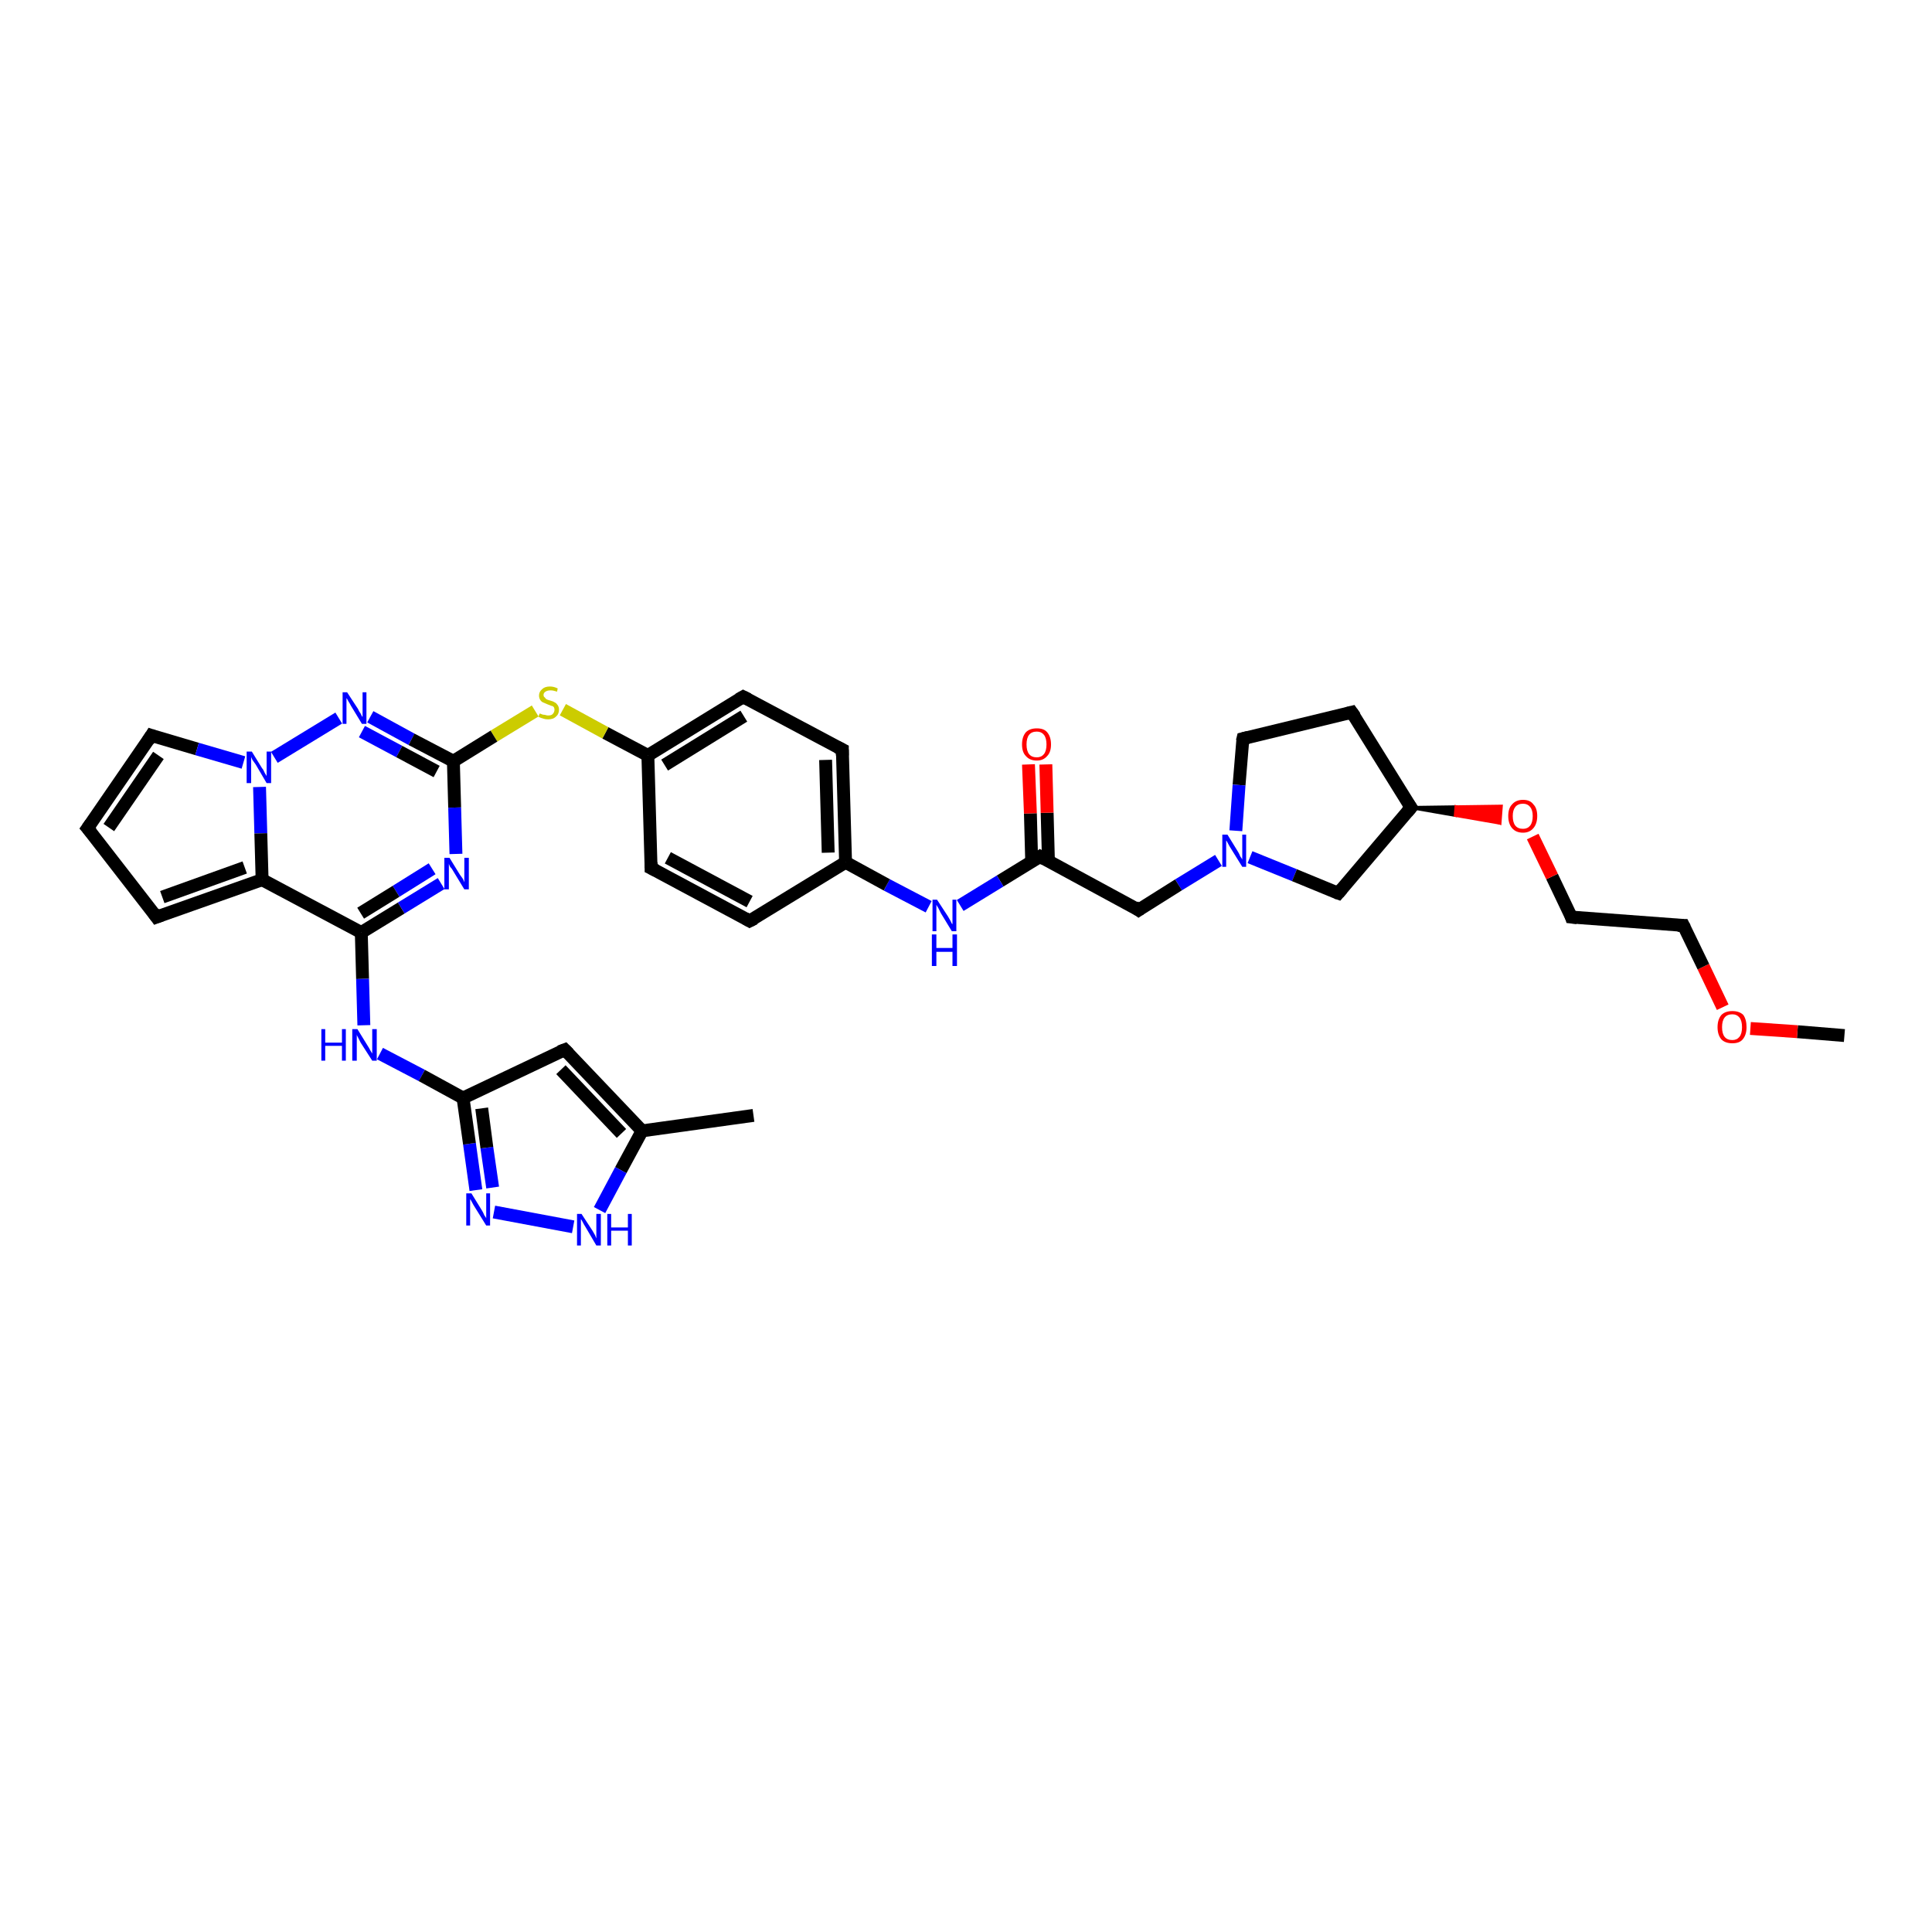<?xml version='1.0' encoding='iso-8859-1'?>
<svg version='1.1' baseProfile='full'
              xmlns='http://www.w3.org/2000/svg'
                      xmlns:rdkit='http://www.rdkit.org/xml'
                      xmlns:xlink='http://www.w3.org/1999/xlink'
                  xml:space='preserve'
width='300px' height='300px' viewBox='0 0 300 300'>
<!-- END OF HEADER -->
<rect style='opacity:1.0;fill:#FFFFFF;stroke:none' width='300.0' height='300.0' x='0.0' y='0.0'> </rect>
<path class='bond-0 atom-0 atom-1' d='M 286.4,160.8 L 279.1,160.2' style='fill:none;fill-rule:evenodd;stroke:#000000;stroke-width:2.0px;stroke-linecap:butt;stroke-linejoin:miter;stroke-opacity:1' />
<path class='bond-0 atom-0 atom-1' d='M 279.1,160.2 L 271.8,159.7' style='fill:none;fill-rule:evenodd;stroke:#FF0000;stroke-width:2.0px;stroke-linecap:butt;stroke-linejoin:miter;stroke-opacity:1' />
<path class='bond-1 atom-1 atom-2' d='M 267.5,156.4 L 264.5,150.1' style='fill:none;fill-rule:evenodd;stroke:#FF0000;stroke-width:2.0px;stroke-linecap:butt;stroke-linejoin:miter;stroke-opacity:1' />
<path class='bond-1 atom-1 atom-2' d='M 264.5,150.1 L 261.4,143.7' style='fill:none;fill-rule:evenodd;stroke:#000000;stroke-width:2.0px;stroke-linecap:butt;stroke-linejoin:miter;stroke-opacity:1' />
<path class='bond-2 atom-2 atom-3' d='M 261.4,143.7 L 244.0,142.4' style='fill:none;fill-rule:evenodd;stroke:#000000;stroke-width:2.0px;stroke-linecap:butt;stroke-linejoin:miter;stroke-opacity:1' />
<path class='bond-3 atom-3 atom-4' d='M 244.0,142.4 L 241.0,136.1' style='fill:none;fill-rule:evenodd;stroke:#000000;stroke-width:2.0px;stroke-linecap:butt;stroke-linejoin:miter;stroke-opacity:1' />
<path class='bond-3 atom-3 atom-4' d='M 241.0,136.1 L 238.0,129.9' style='fill:none;fill-rule:evenodd;stroke:#FF0000;stroke-width:2.0px;stroke-linecap:butt;stroke-linejoin:miter;stroke-opacity:1' />
<path class='bond-4 atom-5 atom-4' d='M 219.1,125.4 L 226.1,125.3 L 226.0,126.6 Z' style='fill:#000000;fill-rule:evenodd;fill-opacity:1;stroke:#000000;stroke-width:0.5px;stroke-linecap:butt;stroke-linejoin:miter;stroke-opacity:1;' />
<path class='bond-4 atom-5 atom-4' d='M 226.1,125.3 L 232.9,127.8 L 233.1,125.2 Z' style='fill:#FF0000;fill-rule:evenodd;fill-opacity:1;stroke:#FF0000;stroke-width:0.5px;stroke-linecap:butt;stroke-linejoin:miter;stroke-opacity:1;' />
<path class='bond-4 atom-5 atom-4' d='M 226.1,125.3 L 226.0,126.6 L 232.9,127.8 Z' style='fill:#FF0000;fill-rule:evenodd;fill-opacity:1;stroke:#FF0000;stroke-width:0.5px;stroke-linecap:butt;stroke-linejoin:miter;stroke-opacity:1;' />
<path class='bond-5 atom-5 atom-6' d='M 219.1,125.4 L 209.9,110.6' style='fill:none;fill-rule:evenodd;stroke:#000000;stroke-width:2.0px;stroke-linecap:butt;stroke-linejoin:miter;stroke-opacity:1' />
<path class='bond-6 atom-6 atom-7' d='M 209.9,110.6 L 193.0,114.7' style='fill:none;fill-rule:evenodd;stroke:#000000;stroke-width:2.0px;stroke-linecap:butt;stroke-linejoin:miter;stroke-opacity:1' />
<path class='bond-7 atom-7 atom-8' d='M 193.0,114.7 L 192.4,121.9' style='fill:none;fill-rule:evenodd;stroke:#000000;stroke-width:2.0px;stroke-linecap:butt;stroke-linejoin:miter;stroke-opacity:1' />
<path class='bond-7 atom-7 atom-8' d='M 192.4,121.9 L 191.9,129.0' style='fill:none;fill-rule:evenodd;stroke:#0000FF;stroke-width:2.0px;stroke-linecap:butt;stroke-linejoin:miter;stroke-opacity:1' />
<path class='bond-8 atom-8 atom-9' d='M 189.2,133.6 L 183.0,137.4' style='fill:none;fill-rule:evenodd;stroke:#0000FF;stroke-width:2.0px;stroke-linecap:butt;stroke-linejoin:miter;stroke-opacity:1' />
<path class='bond-8 atom-8 atom-9' d='M 183.0,137.4 L 176.8,141.3' style='fill:none;fill-rule:evenodd;stroke:#000000;stroke-width:2.0px;stroke-linecap:butt;stroke-linejoin:miter;stroke-opacity:1' />
<path class='bond-9 atom-9 atom-10' d='M 176.8,141.3 L 161.5,133.0' style='fill:none;fill-rule:evenodd;stroke:#000000;stroke-width:2.0px;stroke-linecap:butt;stroke-linejoin:miter;stroke-opacity:1' />
<path class='bond-10 atom-10 atom-11' d='M 162.8,133.7 L 162.6,126.2' style='fill:none;fill-rule:evenodd;stroke:#000000;stroke-width:2.0px;stroke-linecap:butt;stroke-linejoin:miter;stroke-opacity:1' />
<path class='bond-10 atom-10 atom-11' d='M 162.6,126.2 L 162.4,118.7' style='fill:none;fill-rule:evenodd;stroke:#FF0000;stroke-width:2.0px;stroke-linecap:butt;stroke-linejoin:miter;stroke-opacity:1' />
<path class='bond-10 atom-10 atom-11' d='M 160.2,133.8 L 160.0,126.3' style='fill:none;fill-rule:evenodd;stroke:#000000;stroke-width:2.0px;stroke-linecap:butt;stroke-linejoin:miter;stroke-opacity:1' />
<path class='bond-10 atom-10 atom-11' d='M 160.0,126.3 L 159.7,118.7' style='fill:none;fill-rule:evenodd;stroke:#FF0000;stroke-width:2.0px;stroke-linecap:butt;stroke-linejoin:miter;stroke-opacity:1' />
<path class='bond-11 atom-10 atom-12' d='M 161.5,133.0 L 155.3,136.8' style='fill:none;fill-rule:evenodd;stroke:#000000;stroke-width:2.0px;stroke-linecap:butt;stroke-linejoin:miter;stroke-opacity:1' />
<path class='bond-11 atom-10 atom-12' d='M 155.3,136.8 L 149.1,140.6' style='fill:none;fill-rule:evenodd;stroke:#0000FF;stroke-width:2.0px;stroke-linecap:butt;stroke-linejoin:miter;stroke-opacity:1' />
<path class='bond-12 atom-12 atom-13' d='M 144.2,140.8 L 137.7,137.4' style='fill:none;fill-rule:evenodd;stroke:#0000FF;stroke-width:2.0px;stroke-linecap:butt;stroke-linejoin:miter;stroke-opacity:1' />
<path class='bond-12 atom-12 atom-13' d='M 137.7,137.4 L 131.3,133.9' style='fill:none;fill-rule:evenodd;stroke:#000000;stroke-width:2.0px;stroke-linecap:butt;stroke-linejoin:miter;stroke-opacity:1' />
<path class='bond-13 atom-13 atom-14' d='M 131.3,133.9 L 130.8,116.4' style='fill:none;fill-rule:evenodd;stroke:#000000;stroke-width:2.0px;stroke-linecap:butt;stroke-linejoin:miter;stroke-opacity:1' />
<path class='bond-13 atom-13 atom-14' d='M 128.6,132.4 L 128.2,118.0' style='fill:none;fill-rule:evenodd;stroke:#000000;stroke-width:2.0px;stroke-linecap:butt;stroke-linejoin:miter;stroke-opacity:1' />
<path class='bond-14 atom-14 atom-15' d='M 130.8,116.4 L 115.4,108.2' style='fill:none;fill-rule:evenodd;stroke:#000000;stroke-width:2.0px;stroke-linecap:butt;stroke-linejoin:miter;stroke-opacity:1' />
<path class='bond-15 atom-15 atom-16' d='M 115.4,108.2 L 100.6,117.3' style='fill:none;fill-rule:evenodd;stroke:#000000;stroke-width:2.0px;stroke-linecap:butt;stroke-linejoin:miter;stroke-opacity:1' />
<path class='bond-15 atom-15 atom-16' d='M 115.5,111.2 L 103.2,118.8' style='fill:none;fill-rule:evenodd;stroke:#000000;stroke-width:2.0px;stroke-linecap:butt;stroke-linejoin:miter;stroke-opacity:1' />
<path class='bond-16 atom-16 atom-17' d='M 100.6,117.3 L 94.0,113.8' style='fill:none;fill-rule:evenodd;stroke:#000000;stroke-width:2.0px;stroke-linecap:butt;stroke-linejoin:miter;stroke-opacity:1' />
<path class='bond-16 atom-16 atom-17' d='M 94.0,113.8 L 87.4,110.2' style='fill:none;fill-rule:evenodd;stroke:#CCCC00;stroke-width:2.0px;stroke-linecap:butt;stroke-linejoin:miter;stroke-opacity:1' />
<path class='bond-17 atom-17 atom-18' d='M 83.1,110.4 L 76.7,114.3' style='fill:none;fill-rule:evenodd;stroke:#CCCC00;stroke-width:2.0px;stroke-linecap:butt;stroke-linejoin:miter;stroke-opacity:1' />
<path class='bond-17 atom-17 atom-18' d='M 76.7,114.3 L 70.4,118.2' style='fill:none;fill-rule:evenodd;stroke:#000000;stroke-width:2.0px;stroke-linecap:butt;stroke-linejoin:miter;stroke-opacity:1' />
<path class='bond-18 atom-18 atom-19' d='M 70.4,118.2 L 70.6,125.4' style='fill:none;fill-rule:evenodd;stroke:#000000;stroke-width:2.0px;stroke-linecap:butt;stroke-linejoin:miter;stroke-opacity:1' />
<path class='bond-18 atom-18 atom-19' d='M 70.6,125.4 L 70.8,132.6' style='fill:none;fill-rule:evenodd;stroke:#0000FF;stroke-width:2.0px;stroke-linecap:butt;stroke-linejoin:miter;stroke-opacity:1' />
<path class='bond-19 atom-19 atom-20' d='M 68.5,137.2 L 62.3,141.0' style='fill:none;fill-rule:evenodd;stroke:#0000FF;stroke-width:2.0px;stroke-linecap:butt;stroke-linejoin:miter;stroke-opacity:1' />
<path class='bond-19 atom-19 atom-20' d='M 62.3,141.0 L 56.1,144.8' style='fill:none;fill-rule:evenodd;stroke:#000000;stroke-width:2.0px;stroke-linecap:butt;stroke-linejoin:miter;stroke-opacity:1' />
<path class='bond-19 atom-19 atom-20' d='M 67.1,134.9 L 61.5,138.4' style='fill:none;fill-rule:evenodd;stroke:#0000FF;stroke-width:2.0px;stroke-linecap:butt;stroke-linejoin:miter;stroke-opacity:1' />
<path class='bond-19 atom-19 atom-20' d='M 61.5,138.4 L 56.0,141.8' style='fill:none;fill-rule:evenodd;stroke:#000000;stroke-width:2.0px;stroke-linecap:butt;stroke-linejoin:miter;stroke-opacity:1' />
<path class='bond-20 atom-20 atom-21' d='M 56.1,144.8 L 56.3,152.0' style='fill:none;fill-rule:evenodd;stroke:#000000;stroke-width:2.0px;stroke-linecap:butt;stroke-linejoin:miter;stroke-opacity:1' />
<path class='bond-20 atom-20 atom-21' d='M 56.3,152.0 L 56.5,159.2' style='fill:none;fill-rule:evenodd;stroke:#0000FF;stroke-width:2.0px;stroke-linecap:butt;stroke-linejoin:miter;stroke-opacity:1' />
<path class='bond-21 atom-21 atom-22' d='M 59.0,163.6 L 65.5,167.0' style='fill:none;fill-rule:evenodd;stroke:#0000FF;stroke-width:2.0px;stroke-linecap:butt;stroke-linejoin:miter;stroke-opacity:1' />
<path class='bond-21 atom-21 atom-22' d='M 65.5,167.0 L 71.9,170.5' style='fill:none;fill-rule:evenodd;stroke:#000000;stroke-width:2.0px;stroke-linecap:butt;stroke-linejoin:miter;stroke-opacity:1' />
<path class='bond-22 atom-22 atom-23' d='M 71.9,170.5 L 87.7,163.0' style='fill:none;fill-rule:evenodd;stroke:#000000;stroke-width:2.0px;stroke-linecap:butt;stroke-linejoin:miter;stroke-opacity:1' />
<path class='bond-23 atom-23 atom-24' d='M 87.7,163.0 L 99.7,175.6' style='fill:none;fill-rule:evenodd;stroke:#000000;stroke-width:2.0px;stroke-linecap:butt;stroke-linejoin:miter;stroke-opacity:1' />
<path class='bond-23 atom-23 atom-24' d='M 87.1,166.1 L 96.5,176.0' style='fill:none;fill-rule:evenodd;stroke:#000000;stroke-width:2.0px;stroke-linecap:butt;stroke-linejoin:miter;stroke-opacity:1' />
<path class='bond-24 atom-24 atom-25' d='M 99.7,175.6 L 117.0,173.2' style='fill:none;fill-rule:evenodd;stroke:#000000;stroke-width:2.0px;stroke-linecap:butt;stroke-linejoin:miter;stroke-opacity:1' />
<path class='bond-25 atom-24 atom-26' d='M 99.7,175.6 L 96.4,181.7' style='fill:none;fill-rule:evenodd;stroke:#000000;stroke-width:2.0px;stroke-linecap:butt;stroke-linejoin:miter;stroke-opacity:1' />
<path class='bond-25 atom-24 atom-26' d='M 96.4,181.7 L 93.1,187.9' style='fill:none;fill-rule:evenodd;stroke:#0000FF;stroke-width:2.0px;stroke-linecap:butt;stroke-linejoin:miter;stroke-opacity:1' />
<path class='bond-26 atom-26 atom-27' d='M 89.0,190.5 L 76.7,188.2' style='fill:none;fill-rule:evenodd;stroke:#0000FF;stroke-width:2.0px;stroke-linecap:butt;stroke-linejoin:miter;stroke-opacity:1' />
<path class='bond-27 atom-20 atom-28' d='M 56.1,144.8 L 40.7,136.6' style='fill:none;fill-rule:evenodd;stroke:#000000;stroke-width:2.0px;stroke-linecap:butt;stroke-linejoin:miter;stroke-opacity:1' />
<path class='bond-28 atom-28 atom-29' d='M 40.7,136.6 L 24.3,142.4' style='fill:none;fill-rule:evenodd;stroke:#000000;stroke-width:2.0px;stroke-linecap:butt;stroke-linejoin:miter;stroke-opacity:1' />
<path class='bond-28 atom-28 atom-29' d='M 38.0,134.7 L 25.2,139.3' style='fill:none;fill-rule:evenodd;stroke:#000000;stroke-width:2.0px;stroke-linecap:butt;stroke-linejoin:miter;stroke-opacity:1' />
<path class='bond-29 atom-29 atom-30' d='M 24.3,142.4 L 13.6,128.6' style='fill:none;fill-rule:evenodd;stroke:#000000;stroke-width:2.0px;stroke-linecap:butt;stroke-linejoin:miter;stroke-opacity:1' />
<path class='bond-30 atom-30 atom-31' d='M 13.6,128.6 L 23.5,114.2' style='fill:none;fill-rule:evenodd;stroke:#000000;stroke-width:2.0px;stroke-linecap:butt;stroke-linejoin:miter;stroke-opacity:1' />
<path class='bond-30 atom-30 atom-31' d='M 16.9,128.5 L 24.6,117.3' style='fill:none;fill-rule:evenodd;stroke:#000000;stroke-width:2.0px;stroke-linecap:butt;stroke-linejoin:miter;stroke-opacity:1' />
<path class='bond-31 atom-31 atom-32' d='M 23.5,114.2 L 30.6,116.3' style='fill:none;fill-rule:evenodd;stroke:#000000;stroke-width:2.0px;stroke-linecap:butt;stroke-linejoin:miter;stroke-opacity:1' />
<path class='bond-31 atom-31 atom-32' d='M 30.6,116.3 L 37.8,118.4' style='fill:none;fill-rule:evenodd;stroke:#0000FF;stroke-width:2.0px;stroke-linecap:butt;stroke-linejoin:miter;stroke-opacity:1' />
<path class='bond-32 atom-32 atom-33' d='M 42.6,117.6 L 52.6,111.5' style='fill:none;fill-rule:evenodd;stroke:#0000FF;stroke-width:2.0px;stroke-linecap:butt;stroke-linejoin:miter;stroke-opacity:1' />
<path class='bond-33 atom-16 atom-34' d='M 100.6,117.3 L 101.1,134.8' style='fill:none;fill-rule:evenodd;stroke:#000000;stroke-width:2.0px;stroke-linecap:butt;stroke-linejoin:miter;stroke-opacity:1' />
<path class='bond-34 atom-34 atom-35' d='M 101.1,134.8 L 116.4,143.0' style='fill:none;fill-rule:evenodd;stroke:#000000;stroke-width:2.0px;stroke-linecap:butt;stroke-linejoin:miter;stroke-opacity:1' />
<path class='bond-34 atom-34 atom-35' d='M 103.7,133.2 L 116.4,140.0' style='fill:none;fill-rule:evenodd;stroke:#000000;stroke-width:2.0px;stroke-linecap:butt;stroke-linejoin:miter;stroke-opacity:1' />
<path class='bond-35 atom-8 atom-36' d='M 194.1,133.1 L 201.0,135.9' style='fill:none;fill-rule:evenodd;stroke:#0000FF;stroke-width:2.0px;stroke-linecap:butt;stroke-linejoin:miter;stroke-opacity:1' />
<path class='bond-35 atom-8 atom-36' d='M 201.0,135.9 L 207.8,138.7' style='fill:none;fill-rule:evenodd;stroke:#000000;stroke-width:2.0px;stroke-linecap:butt;stroke-linejoin:miter;stroke-opacity:1' />
<path class='bond-36 atom-36 atom-5' d='M 207.8,138.7 L 219.1,125.4' style='fill:none;fill-rule:evenodd;stroke:#000000;stroke-width:2.0px;stroke-linecap:butt;stroke-linejoin:miter;stroke-opacity:1' />
<path class='bond-37 atom-35 atom-13' d='M 116.4,143.0 L 131.3,133.9' style='fill:none;fill-rule:evenodd;stroke:#000000;stroke-width:2.0px;stroke-linecap:butt;stroke-linejoin:miter;stroke-opacity:1' />
<path class='bond-38 atom-33 atom-18' d='M 57.5,111.3 L 63.9,114.8' style='fill:none;fill-rule:evenodd;stroke:#0000FF;stroke-width:2.0px;stroke-linecap:butt;stroke-linejoin:miter;stroke-opacity:1' />
<path class='bond-38 atom-33 atom-18' d='M 63.9,114.8 L 70.4,118.2' style='fill:none;fill-rule:evenodd;stroke:#000000;stroke-width:2.0px;stroke-linecap:butt;stroke-linejoin:miter;stroke-opacity:1' />
<path class='bond-38 atom-33 atom-18' d='M 56.2,113.6 L 62.0,116.7' style='fill:none;fill-rule:evenodd;stroke:#0000FF;stroke-width:2.0px;stroke-linecap:butt;stroke-linejoin:miter;stroke-opacity:1' />
<path class='bond-38 atom-33 atom-18' d='M 62.0,116.7 L 67.8,119.8' style='fill:none;fill-rule:evenodd;stroke:#000000;stroke-width:2.0px;stroke-linecap:butt;stroke-linejoin:miter;stroke-opacity:1' />
<path class='bond-39 atom-27 atom-22' d='M 73.9,184.8 L 72.9,177.6' style='fill:none;fill-rule:evenodd;stroke:#0000FF;stroke-width:2.0px;stroke-linecap:butt;stroke-linejoin:miter;stroke-opacity:1' />
<path class='bond-39 atom-27 atom-22' d='M 72.9,177.6 L 71.9,170.5' style='fill:none;fill-rule:evenodd;stroke:#000000;stroke-width:2.0px;stroke-linecap:butt;stroke-linejoin:miter;stroke-opacity:1' />
<path class='bond-39 atom-27 atom-22' d='M 76.5,184.4 L 75.6,178.2' style='fill:none;fill-rule:evenodd;stroke:#0000FF;stroke-width:2.0px;stroke-linecap:butt;stroke-linejoin:miter;stroke-opacity:1' />
<path class='bond-39 atom-27 atom-22' d='M 75.6,178.2 L 74.8,172.1' style='fill:none;fill-rule:evenodd;stroke:#000000;stroke-width:2.0px;stroke-linecap:butt;stroke-linejoin:miter;stroke-opacity:1' />
<path class='bond-40 atom-32 atom-28' d='M 40.3,122.2 L 40.5,129.4' style='fill:none;fill-rule:evenodd;stroke:#0000FF;stroke-width:2.0px;stroke-linecap:butt;stroke-linejoin:miter;stroke-opacity:1' />
<path class='bond-40 atom-32 atom-28' d='M 40.5,129.4 L 40.7,136.6' style='fill:none;fill-rule:evenodd;stroke:#000000;stroke-width:2.0px;stroke-linecap:butt;stroke-linejoin:miter;stroke-opacity:1' />
<path d='M 261.6,144.1 L 261.4,143.7 L 260.5,143.7' style='fill:none;stroke:#000000;stroke-width:2.0px;stroke-linecap:butt;stroke-linejoin:miter;stroke-opacity:1;' />
<path d='M 244.9,142.5 L 244.0,142.4 L 243.9,142.1' style='fill:none;stroke:#000000;stroke-width:2.0px;stroke-linecap:butt;stroke-linejoin:miter;stroke-opacity:1;' />
<path d='M 218.6,124.7 L 219.1,125.4 L 218.5,126.1' style='fill:none;stroke:#000000;stroke-width:2.0px;stroke-linecap:butt;stroke-linejoin:miter;stroke-opacity:1;' />
<path d='M 210.4,111.3 L 209.9,110.6 L 209.1,110.8' style='fill:none;stroke:#000000;stroke-width:2.0px;stroke-linecap:butt;stroke-linejoin:miter;stroke-opacity:1;' />
<path d='M 193.8,114.5 L 193.0,114.7 L 192.9,115.1' style='fill:none;stroke:#000000;stroke-width:2.0px;stroke-linecap:butt;stroke-linejoin:miter;stroke-opacity:1;' />
<path d='M 177.1,141.1 L 176.8,141.3 L 176.1,140.8' style='fill:none;stroke:#000000;stroke-width:2.0px;stroke-linecap:butt;stroke-linejoin:miter;stroke-opacity:1;' />
<path d='M 162.2,133.4 L 161.5,133.0 L 161.2,133.2' style='fill:none;stroke:#000000;stroke-width:2.0px;stroke-linecap:butt;stroke-linejoin:miter;stroke-opacity:1;' />
<path d='M 130.8,117.3 L 130.8,116.4 L 130.0,116.0' style='fill:none;stroke:#000000;stroke-width:2.0px;stroke-linecap:butt;stroke-linejoin:miter;stroke-opacity:1;' />
<path d='M 116.2,108.6 L 115.4,108.2 L 114.7,108.6' style='fill:none;stroke:#000000;stroke-width:2.0px;stroke-linecap:butt;stroke-linejoin:miter;stroke-opacity:1;' />
<path d='M 86.9,163.3 L 87.7,163.0 L 88.3,163.6' style='fill:none;stroke:#000000;stroke-width:2.0px;stroke-linecap:butt;stroke-linejoin:miter;stroke-opacity:1;' />
<path d='M 25.1,142.1 L 24.3,142.4 L 23.8,141.7' style='fill:none;stroke:#000000;stroke-width:2.0px;stroke-linecap:butt;stroke-linejoin:miter;stroke-opacity:1;' />
<path d='M 14.2,129.3 L 13.6,128.6 L 14.1,127.9' style='fill:none;stroke:#000000;stroke-width:2.0px;stroke-linecap:butt;stroke-linejoin:miter;stroke-opacity:1;' />
<path d='M 23.0,115.0 L 23.5,114.2 L 23.8,114.3' style='fill:none;stroke:#000000;stroke-width:2.0px;stroke-linecap:butt;stroke-linejoin:miter;stroke-opacity:1;' />
<path d='M 101.1,133.9 L 101.1,134.8 L 101.9,135.2' style='fill:none;stroke:#000000;stroke-width:2.0px;stroke-linecap:butt;stroke-linejoin:miter;stroke-opacity:1;' />
<path d='M 115.7,142.6 L 116.4,143.0 L 117.2,142.6' style='fill:none;stroke:#000000;stroke-width:2.0px;stroke-linecap:butt;stroke-linejoin:miter;stroke-opacity:1;' />
<path d='M 207.5,138.6 L 207.8,138.7 L 208.4,138.0' style='fill:none;stroke:#000000;stroke-width:2.0px;stroke-linecap:butt;stroke-linejoin:miter;stroke-opacity:1;' />
<path class='atom-1' d='M 266.7 159.5
Q 266.7 158.3, 267.3 157.6
Q 267.9 157.0, 269.0 157.0
Q 270.1 157.0, 270.7 157.6
Q 271.2 158.3, 271.2 159.5
Q 271.2 160.7, 270.6 161.4
Q 270.1 162.0, 269.0 162.0
Q 267.9 162.0, 267.3 161.4
Q 266.7 160.7, 266.7 159.5
M 269.0 161.5
Q 269.7 161.5, 270.1 161.0
Q 270.5 160.5, 270.5 159.5
Q 270.5 158.5, 270.1 158.0
Q 269.7 157.5, 269.0 157.5
Q 268.2 157.5, 267.8 158.0
Q 267.4 158.5, 267.4 159.5
Q 267.4 160.5, 267.8 161.0
Q 268.2 161.5, 269.0 161.5
' fill='#FF0000'/>
<path class='atom-4' d='M 234.2 126.7
Q 234.2 125.5, 234.8 124.9
Q 235.4 124.2, 236.5 124.2
Q 237.6 124.2, 238.1 124.9
Q 238.7 125.5, 238.7 126.7
Q 238.7 127.9, 238.1 128.6
Q 237.5 129.3, 236.5 129.3
Q 235.4 129.3, 234.8 128.6
Q 234.2 127.9, 234.2 126.7
M 236.5 128.7
Q 237.2 128.7, 237.6 128.2
Q 238.0 127.7, 238.0 126.7
Q 238.0 125.8, 237.6 125.3
Q 237.2 124.8, 236.5 124.8
Q 235.7 124.8, 235.3 125.3
Q 234.9 125.8, 234.9 126.7
Q 234.9 127.7, 235.3 128.2
Q 235.7 128.7, 236.5 128.7
' fill='#FF0000'/>
<path class='atom-8' d='M 190.6 129.6
L 192.2 132.2
Q 192.4 132.5, 192.6 133.0
Q 192.9 133.4, 192.9 133.5
L 192.9 129.6
L 193.5 129.6
L 193.5 134.6
L 192.9 134.6
L 191.1 131.7
Q 190.9 131.4, 190.7 131.0
Q 190.5 130.6, 190.4 130.5
L 190.4 134.6
L 189.8 134.6
L 189.8 129.6
L 190.6 129.6
' fill='#0000FF'/>
<path class='atom-11' d='M 158.7 115.6
Q 158.7 114.4, 159.3 113.7
Q 159.9 113.1, 161.0 113.1
Q 162.1 113.1, 162.6 113.7
Q 163.2 114.4, 163.2 115.6
Q 163.2 116.8, 162.6 117.4
Q 162.0 118.1, 161.0 118.1
Q 159.9 118.1, 159.3 117.4
Q 158.7 116.8, 158.7 115.6
M 161.0 117.6
Q 161.7 117.6, 162.1 117.1
Q 162.5 116.6, 162.5 115.6
Q 162.5 114.6, 162.1 114.1
Q 161.7 113.6, 161.0 113.6
Q 160.2 113.6, 159.8 114.1
Q 159.4 114.6, 159.4 115.6
Q 159.4 116.6, 159.8 117.1
Q 160.2 117.6, 161.0 117.6
' fill='#FF0000'/>
<path class='atom-12' d='M 145.5 139.7
L 147.2 142.3
Q 147.3 142.5, 147.6 143.0
Q 147.8 143.5, 147.9 143.5
L 147.9 139.7
L 148.5 139.7
L 148.5 144.6
L 147.8 144.6
L 146.1 141.8
Q 145.9 141.4, 145.7 141.0
Q 145.5 140.7, 145.4 140.5
L 145.4 144.6
L 144.8 144.6
L 144.8 139.7
L 145.5 139.7
' fill='#0000FF'/>
<path class='atom-12' d='M 144.7 145.1
L 145.4 145.1
L 145.4 147.2
L 147.9 147.2
L 147.9 145.1
L 148.6 145.1
L 148.6 150.0
L 147.9 150.0
L 147.9 147.8
L 145.4 147.8
L 145.4 150.0
L 144.7 150.0
L 144.7 145.1
' fill='#0000FF'/>
<path class='atom-17' d='M 83.8 110.8
Q 83.9 110.8, 84.1 110.9
Q 84.3 111.0, 84.6 111.0
Q 84.9 111.1, 85.1 111.1
Q 85.6 111.1, 85.8 110.9
Q 86.1 110.6, 86.1 110.2
Q 86.1 110.0, 86.0 109.8
Q 85.8 109.6, 85.6 109.6
Q 85.4 109.5, 85.1 109.4
Q 84.6 109.2, 84.4 109.1
Q 84.1 109.0, 83.9 108.7
Q 83.7 108.4, 83.7 108.0
Q 83.7 107.4, 84.2 107.0
Q 84.6 106.6, 85.4 106.6
Q 86.0 106.6, 86.6 106.9
L 86.5 107.4
Q 85.9 107.2, 85.5 107.2
Q 85.0 107.2, 84.7 107.4
Q 84.4 107.6, 84.4 107.9
Q 84.4 108.2, 84.6 108.3
Q 84.7 108.5, 84.9 108.6
Q 85.1 108.7, 85.5 108.8
Q 85.9 108.9, 86.2 109.1
Q 86.4 109.2, 86.6 109.5
Q 86.8 109.8, 86.8 110.2
Q 86.8 110.9, 86.3 111.3
Q 85.9 111.7, 85.1 111.7
Q 84.7 111.7, 84.4 111.6
Q 84.0 111.5, 83.6 111.3
L 83.8 110.8
' fill='#CCCC00'/>
<path class='atom-19' d='M 69.8 133.2
L 71.4 135.8
Q 71.6 136.1, 71.9 136.5
Q 72.1 137.0, 72.1 137.0
L 72.1 133.2
L 72.8 133.2
L 72.8 138.1
L 72.1 138.1
L 70.4 135.3
Q 70.2 134.9, 69.9 134.6
Q 69.7 134.2, 69.7 134.1
L 69.7 138.1
L 69.0 138.1
L 69.0 133.2
L 69.8 133.2
' fill='#0000FF'/>
<path class='atom-21' d='M 49.9 159.8
L 50.5 159.8
L 50.5 161.9
L 53.1 161.9
L 53.1 159.8
L 53.7 159.8
L 53.7 164.7
L 53.1 164.7
L 53.1 162.4
L 50.5 162.4
L 50.5 164.7
L 49.9 164.7
L 49.9 159.8
' fill='#0000FF'/>
<path class='atom-21' d='M 55.5 159.8
L 57.1 162.4
Q 57.3 162.7, 57.5 163.1
Q 57.8 163.6, 57.8 163.6
L 57.8 159.8
L 58.5 159.8
L 58.5 164.7
L 57.8 164.7
L 56.0 161.9
Q 55.8 161.5, 55.6 161.1
Q 55.4 160.8, 55.4 160.6
L 55.4 164.7
L 54.7 164.7
L 54.7 159.8
L 55.5 159.8
' fill='#0000FF'/>
<path class='atom-26' d='M 90.3 188.5
L 92.0 191.1
Q 92.1 191.3, 92.4 191.8
Q 92.6 192.3, 92.6 192.3
L 92.6 188.5
L 93.3 188.5
L 93.3 193.4
L 92.6 193.4
L 90.9 190.5
Q 90.7 190.2, 90.5 189.8
Q 90.3 189.4, 90.2 189.3
L 90.2 193.4
L 89.6 193.4
L 89.6 188.5
L 90.3 188.5
' fill='#0000FF'/>
<path class='atom-26' d='M 94.3 188.5
L 94.9 188.5
L 94.9 190.6
L 97.5 190.6
L 97.5 188.5
L 98.1 188.5
L 98.1 193.4
L 97.5 193.4
L 97.5 191.1
L 94.9 191.1
L 94.9 193.4
L 94.3 193.4
L 94.3 188.5
' fill='#0000FF'/>
<path class='atom-27' d='M 73.2 185.3
L 74.8 187.9
Q 75.0 188.2, 75.2 188.7
Q 75.5 189.1, 75.5 189.2
L 75.5 185.3
L 76.1 185.3
L 76.1 190.3
L 75.5 190.3
L 73.7 187.4
Q 73.5 187.1, 73.3 186.7
Q 73.1 186.3, 73.0 186.2
L 73.0 190.3
L 72.4 190.3
L 72.4 185.3
L 73.2 185.3
' fill='#0000FF'/>
<path class='atom-32' d='M 39.1 116.7
L 40.7 119.3
Q 40.9 119.5, 41.1 120.0
Q 41.4 120.5, 41.4 120.5
L 41.4 116.7
L 42.1 116.7
L 42.1 121.6
L 41.4 121.6
L 39.7 118.7
Q 39.5 118.4, 39.2 118.0
Q 39.0 117.6, 39.0 117.5
L 39.0 121.6
L 38.3 121.6
L 38.3 116.7
L 39.1 116.7
' fill='#0000FF'/>
<path class='atom-33' d='M 53.9 107.5
L 55.6 110.1
Q 55.7 110.4, 56.0 110.8
Q 56.2 111.3, 56.3 111.3
L 56.3 107.5
L 56.9 107.5
L 56.9 112.4
L 56.2 112.4
L 54.5 109.6
Q 54.3 109.2, 54.1 108.9
Q 53.9 108.5, 53.8 108.4
L 53.8 112.4
L 53.2 112.4
L 53.2 107.5
L 53.9 107.5
' fill='#0000FF'/>
</svg>

